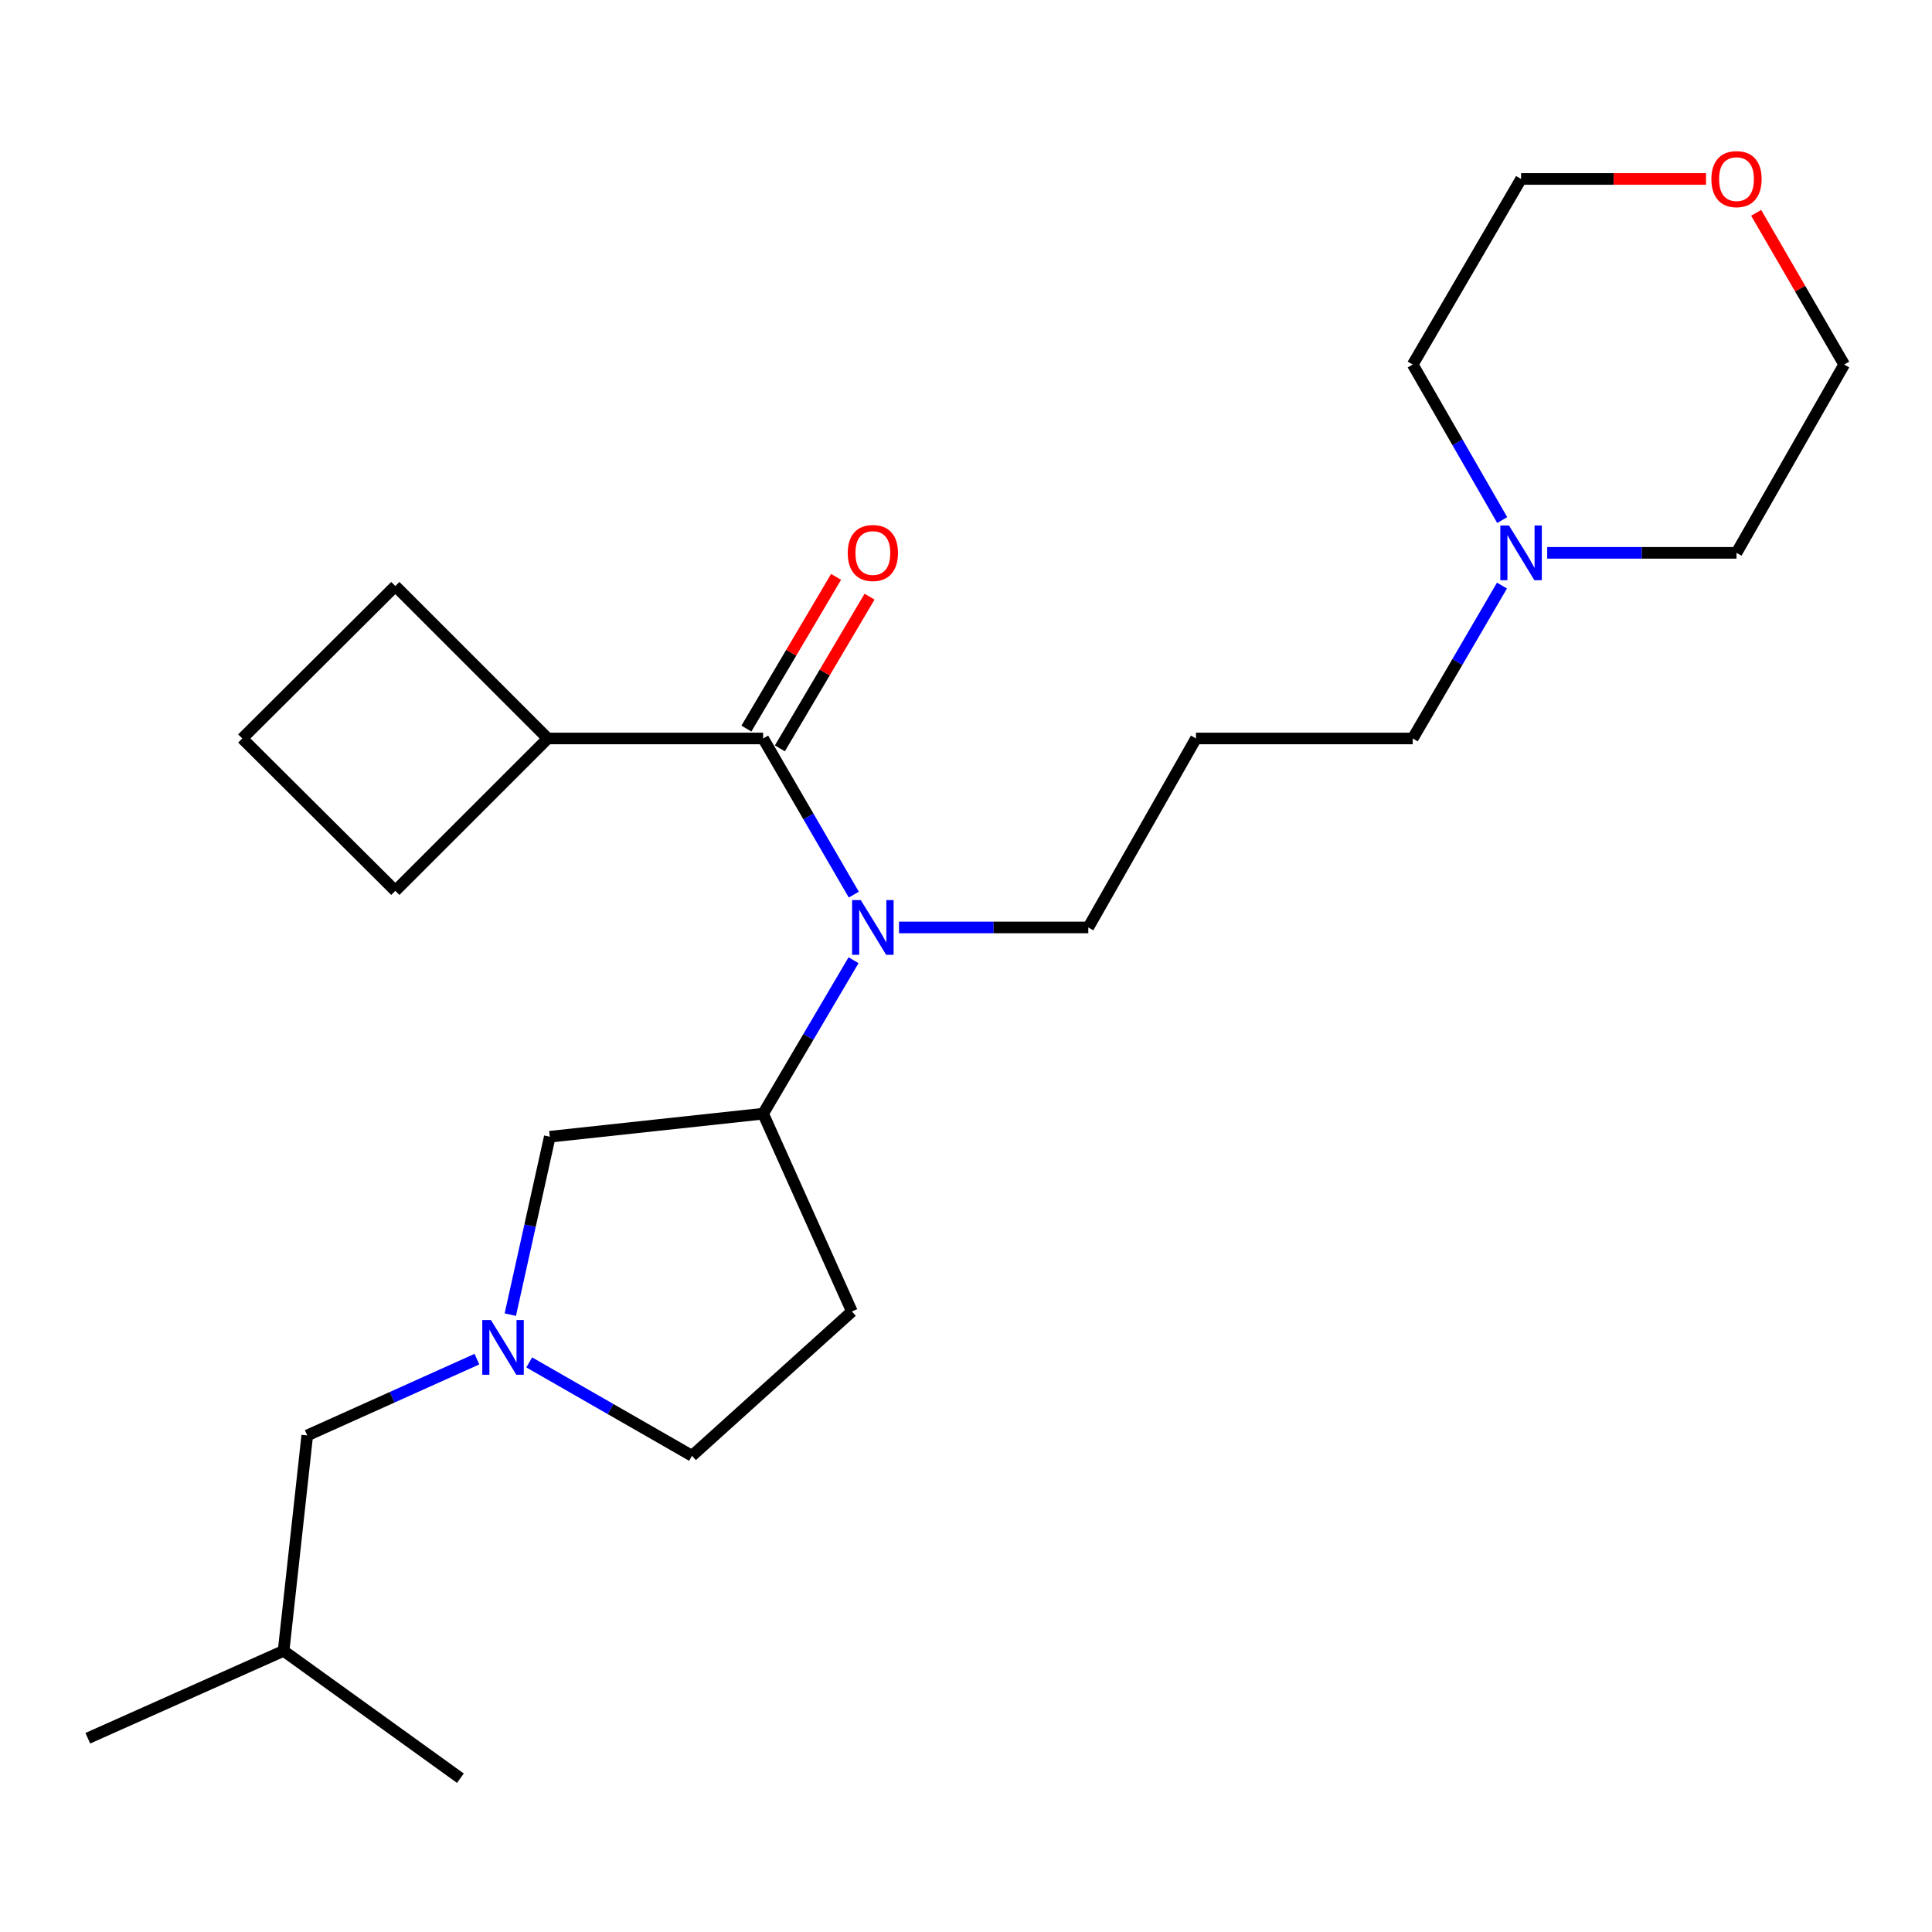 <?xml version='1.0' encoding='iso-8859-1'?>
<svg version='1.1' baseProfile='full'
              xmlns='http://www.w3.org/2000/svg'
                      xmlns:rdkit='http://www.rdkit.org/xml'
                      xmlns:xlink='http://www.w3.org/1999/xlink'
                  xml:space='preserve'
width='1000px' height='1000px' viewBox='0 0 1000 1000'>
<!-- END OF HEADER -->
<rect style='opacity:1.0;fill:#FFFFFF;stroke:none' width='1000' height='1000' x='0' y='0'> </rect>
<path class='bond-0' d='M 394.997,382.232 L 418.463,422.645' style='fill:none;fill-rule:evenodd;stroke:#000000;stroke-width:6px;stroke-linecap:butt;stroke-linejoin:miter;stroke-opacity:1' />
<path class='bond-0' d='M 418.463,422.645 L 441.928,463.058' style='fill:none;fill-rule:evenodd;stroke:#0000FF;stroke-width:6px;stroke-linecap:butt;stroke-linejoin:miter;stroke-opacity:1' />
<path class='bond-6' d='M 403.659,387.352 L 426.869,348.087' style='fill:none;fill-rule:evenodd;stroke:#000000;stroke-width:6px;stroke-linecap:butt;stroke-linejoin:miter;stroke-opacity:1' />
<path class='bond-6' d='M 426.869,348.087 L 450.08,308.822' style='fill:none;fill-rule:evenodd;stroke:#FF0000;stroke-width:6px;stroke-linecap:butt;stroke-linejoin:miter;stroke-opacity:1' />
<path class='bond-6' d='M 386.336,377.112 L 409.546,337.847' style='fill:none;fill-rule:evenodd;stroke:#000000;stroke-width:6px;stroke-linecap:butt;stroke-linejoin:miter;stroke-opacity:1' />
<path class='bond-6' d='M 409.546,337.847 L 432.756,298.581' style='fill:none;fill-rule:evenodd;stroke:#FF0000;stroke-width:6px;stroke-linecap:butt;stroke-linejoin:miter;stroke-opacity:1' />
<path class='bond-7' d='M 394.997,382.232 L 283.522,382.232' style='fill:none;fill-rule:evenodd;stroke:#000000;stroke-width:6px;stroke-linecap:butt;stroke-linejoin:miter;stroke-opacity:1' />
<path class='bond-2' d='M 441.801,497.003 L 418.399,536.722' style='fill:none;fill-rule:evenodd;stroke:#0000FF;stroke-width:6px;stroke-linecap:butt;stroke-linejoin:miter;stroke-opacity:1' />
<path class='bond-2' d='M 418.399,536.722 L 394.997,576.44' style='fill:none;fill-rule:evenodd;stroke:#000000;stroke-width:6px;stroke-linecap:butt;stroke-linejoin:miter;stroke-opacity:1' />
<path class='bond-12' d='M 465.32,480.046 L 514.31,480.046' style='fill:none;fill-rule:evenodd;stroke:#0000FF;stroke-width:6px;stroke-linecap:butt;stroke-linejoin:miter;stroke-opacity:1' />
<path class='bond-12' d='M 514.31,480.046 L 563.301,480.046' style='fill:none;fill-rule:evenodd;stroke:#000000;stroke-width:6px;stroke-linecap:butt;stroke-linejoin:miter;stroke-opacity:1' />
<path class='bond-1' d='M 264.131,680.455 L 274.352,634.412' style='fill:none;fill-rule:evenodd;stroke:#0000FF;stroke-width:6px;stroke-linecap:butt;stroke-linejoin:miter;stroke-opacity:1' />
<path class='bond-1' d='M 274.352,634.412 L 284.572,588.369' style='fill:none;fill-rule:evenodd;stroke:#000000;stroke-width:6px;stroke-linecap:butt;stroke-linejoin:miter;stroke-opacity:1' />
<path class='bond-10' d='M 246.85,703.486 L 202.941,723.232' style='fill:none;fill-rule:evenodd;stroke:#0000FF;stroke-width:6px;stroke-linecap:butt;stroke-linejoin:miter;stroke-opacity:1' />
<path class='bond-10' d='M 202.941,723.232 L 159.032,742.977' style='fill:none;fill-rule:evenodd;stroke:#000000;stroke-width:6px;stroke-linecap:butt;stroke-linejoin:miter;stroke-opacity:1' />
<path class='bond-25' d='M 273.927,705.184 L 316.054,729.347' style='fill:none;fill-rule:evenodd;stroke:#0000FF;stroke-width:6px;stroke-linecap:butt;stroke-linejoin:miter;stroke-opacity:1' />
<path class='bond-25' d='M 316.054,729.347 L 358.182,753.509' style='fill:none;fill-rule:evenodd;stroke:#000000;stroke-width:6px;stroke-linecap:butt;stroke-linejoin:miter;stroke-opacity:1' />
<path class='bond-3' d='M 394.997,576.44 L 284.572,588.369' style='fill:none;fill-rule:evenodd;stroke:#000000;stroke-width:6px;stroke-linecap:butt;stroke-linejoin:miter;stroke-opacity:1' />
<path class='bond-5' d='M 394.997,576.44 L 440.936,678.827' style='fill:none;fill-rule:evenodd;stroke:#000000;stroke-width:6px;stroke-linecap:butt;stroke-linejoin:miter;stroke-opacity:1' />
<path class='bond-4' d='M 777.416,303.092 L 754.32,342.662' style='fill:none;fill-rule:evenodd;stroke:#0000FF;stroke-width:6px;stroke-linecap:butt;stroke-linejoin:miter;stroke-opacity:1' />
<path class='bond-4' d='M 754.32,342.662 L 731.225,382.232' style='fill:none;fill-rule:evenodd;stroke:#000000;stroke-width:6px;stroke-linecap:butt;stroke-linejoin:miter;stroke-opacity:1' />
<path class='bond-14' d='M 800.831,286.151 L 849.822,286.151' style='fill:none;fill-rule:evenodd;stroke:#0000FF;stroke-width:6px;stroke-linecap:butt;stroke-linejoin:miter;stroke-opacity:1' />
<path class='bond-14' d='M 849.822,286.151 L 898.813,286.151' style='fill:none;fill-rule:evenodd;stroke:#000000;stroke-width:6px;stroke-linecap:butt;stroke-linejoin:miter;stroke-opacity:1' />
<path class='bond-15' d='M 777.539,269.18 L 754.382,228.932' style='fill:none;fill-rule:evenodd;stroke:#0000FF;stroke-width:6px;stroke-linecap:butt;stroke-linejoin:miter;stroke-opacity:1' />
<path class='bond-15' d='M 754.382,228.932 L 731.225,188.684' style='fill:none;fill-rule:evenodd;stroke:#000000;stroke-width:6px;stroke-linecap:butt;stroke-linejoin:miter;stroke-opacity:1' />
<path class='bond-8' d='M 440.936,678.827 L 358.182,753.509' style='fill:none;fill-rule:evenodd;stroke:#000000;stroke-width:6px;stroke-linecap:butt;stroke-linejoin:miter;stroke-opacity:1' />
<path class='bond-19' d='M 283.522,382.232 L 204.624,303.335' style='fill:none;fill-rule:evenodd;stroke:#000000;stroke-width:6px;stroke-linecap:butt;stroke-linejoin:miter;stroke-opacity:1' />
<path class='bond-20' d='M 283.522,382.232 L 204.624,461.096' style='fill:none;fill-rule:evenodd;stroke:#000000;stroke-width:6px;stroke-linecap:butt;stroke-linejoin:miter;stroke-opacity:1' />
<path class='bond-9' d='M 883.025,92.625 L 835.165,92.625' style='fill:none;fill-rule:evenodd;stroke:#FF0000;stroke-width:6px;stroke-linecap:butt;stroke-linejoin:miter;stroke-opacity:1' />
<path class='bond-9' d='M 835.165,92.625 L 787.304,92.625' style='fill:none;fill-rule:evenodd;stroke:#000000;stroke-width:6px;stroke-linecap:butt;stroke-linejoin:miter;stroke-opacity:1' />
<path class='bond-26' d='M 908.988,110.162 L 931.767,149.423' style='fill:none;fill-rule:evenodd;stroke:#FF0000;stroke-width:6px;stroke-linecap:butt;stroke-linejoin:miter;stroke-opacity:1' />
<path class='bond-26' d='M 931.767,149.423 L 954.545,188.684' style='fill:none;fill-rule:evenodd;stroke:#000000;stroke-width:6px;stroke-linecap:butt;stroke-linejoin:miter;stroke-opacity:1' />
<path class='bond-21' d='M 159.032,742.977 L 146.79,854.476' style='fill:none;fill-rule:evenodd;stroke:#000000;stroke-width:6px;stroke-linecap:butt;stroke-linejoin:miter;stroke-opacity:1' />
<path class='bond-11' d='M 619.034,382.232 L 563.301,480.046' style='fill:none;fill-rule:evenodd;stroke:#000000;stroke-width:6px;stroke-linecap:butt;stroke-linejoin:miter;stroke-opacity:1' />
<path class='bond-13' d='M 619.034,382.232 L 731.225,382.232' style='fill:none;fill-rule:evenodd;stroke:#000000;stroke-width:6px;stroke-linecap:butt;stroke-linejoin:miter;stroke-opacity:1' />
<path class='bond-17' d='M 898.813,286.151 L 954.545,188.684' style='fill:none;fill-rule:evenodd;stroke:#000000;stroke-width:6px;stroke-linecap:butt;stroke-linejoin:miter;stroke-opacity:1' />
<path class='bond-18' d='M 731.225,188.684 L 787.304,92.625' style='fill:none;fill-rule:evenodd;stroke:#000000;stroke-width:6px;stroke-linecap:butt;stroke-linejoin:miter;stroke-opacity:1' />
<path class='bond-16' d='M 125.392,382.232 L 204.624,461.096' style='fill:none;fill-rule:evenodd;stroke:#000000;stroke-width:6px;stroke-linecap:butt;stroke-linejoin:miter;stroke-opacity:1' />
<path class='bond-24' d='M 125.392,382.232 L 204.624,303.335' style='fill:none;fill-rule:evenodd;stroke:#000000;stroke-width:6px;stroke-linecap:butt;stroke-linejoin:miter;stroke-opacity:1' />
<path class='bond-22' d='M 146.79,854.476 L 45.455,899.71' style='fill:none;fill-rule:evenodd;stroke:#000000;stroke-width:6px;stroke-linecap:butt;stroke-linejoin:miter;stroke-opacity:1' />
<path class='bond-23' d='M 146.79,854.476 L 238.298,920.393' style='fill:none;fill-rule:evenodd;stroke:#000000;stroke-width:6px;stroke-linecap:butt;stroke-linejoin:miter;stroke-opacity:1' />
<path  class='atom-1' d='M 445.532 465.886
L 454.812 480.886
Q 455.732 482.366, 457.212 485.046
Q 458.692 487.726, 458.772 487.886
L 458.772 465.886
L 462.532 465.886
L 462.532 494.206
L 458.652 494.206
L 448.692 477.806
Q 447.532 475.886, 446.292 473.686
Q 445.092 471.486, 444.732 470.806
L 444.732 494.206
L 441.052 494.206
L 441.052 465.886
L 445.532 465.886
' fill='#0000FF'/>
<path  class='atom-2' d='M 254.108 683.248
L 263.388 698.248
Q 264.308 699.728, 265.788 702.408
Q 267.268 705.088, 267.348 705.248
L 267.348 683.248
L 271.108 683.248
L 271.108 711.568
L 267.228 711.568
L 257.268 695.168
Q 256.108 693.248, 254.868 691.048
Q 253.668 688.848, 253.308 688.168
L 253.308 711.568
L 249.628 711.568
L 249.628 683.248
L 254.108 683.248
' fill='#0000FF'/>
<path  class='atom-5' d='M 781.044 271.991
L 790.324 286.991
Q 791.244 288.471, 792.724 291.151
Q 794.204 293.831, 794.284 293.991
L 794.284 271.991
L 798.044 271.991
L 798.044 300.311
L 794.164 300.311
L 784.204 283.911
Q 783.044 281.991, 781.804 279.791
Q 780.604 277.591, 780.244 276.911
L 780.244 300.311
L 776.564 300.311
L 776.564 271.991
L 781.044 271.991
' fill='#0000FF'/>
<path  class='atom-7' d='M 438.792 286.231
Q 438.792 279.431, 442.152 275.631
Q 445.512 271.831, 451.792 271.831
Q 458.072 271.831, 461.432 275.631
Q 464.792 279.431, 464.792 286.231
Q 464.792 293.111, 461.392 297.031
Q 457.992 300.911, 451.792 300.911
Q 445.552 300.911, 442.152 297.031
Q 438.792 293.151, 438.792 286.231
M 451.792 297.711
Q 456.112 297.711, 458.432 294.831
Q 460.792 291.911, 460.792 286.231
Q 460.792 280.671, 458.432 277.871
Q 456.112 275.031, 451.792 275.031
Q 447.472 275.031, 445.112 277.831
Q 442.792 280.631, 442.792 286.231
Q 442.792 291.951, 445.112 294.831
Q 447.472 297.711, 451.792 297.711
' fill='#FF0000'/>
<path  class='atom-10' d='M 885.813 92.705
Q 885.813 85.905, 889.173 82.105
Q 892.533 78.305, 898.813 78.305
Q 905.093 78.305, 908.453 82.105
Q 911.813 85.905, 911.813 92.705
Q 911.813 99.585, 908.413 103.505
Q 905.013 107.385, 898.813 107.385
Q 892.573 107.385, 889.173 103.505
Q 885.813 99.625, 885.813 92.705
M 898.813 104.185
Q 903.133 104.185, 905.453 101.305
Q 907.813 98.385, 907.813 92.705
Q 907.813 87.145, 905.453 84.345
Q 903.133 81.505, 898.813 81.505
Q 894.493 81.505, 892.133 84.305
Q 889.813 87.105, 889.813 92.705
Q 889.813 98.425, 892.133 101.305
Q 894.493 104.185, 898.813 104.185
' fill='#FF0000'/>
</svg>
